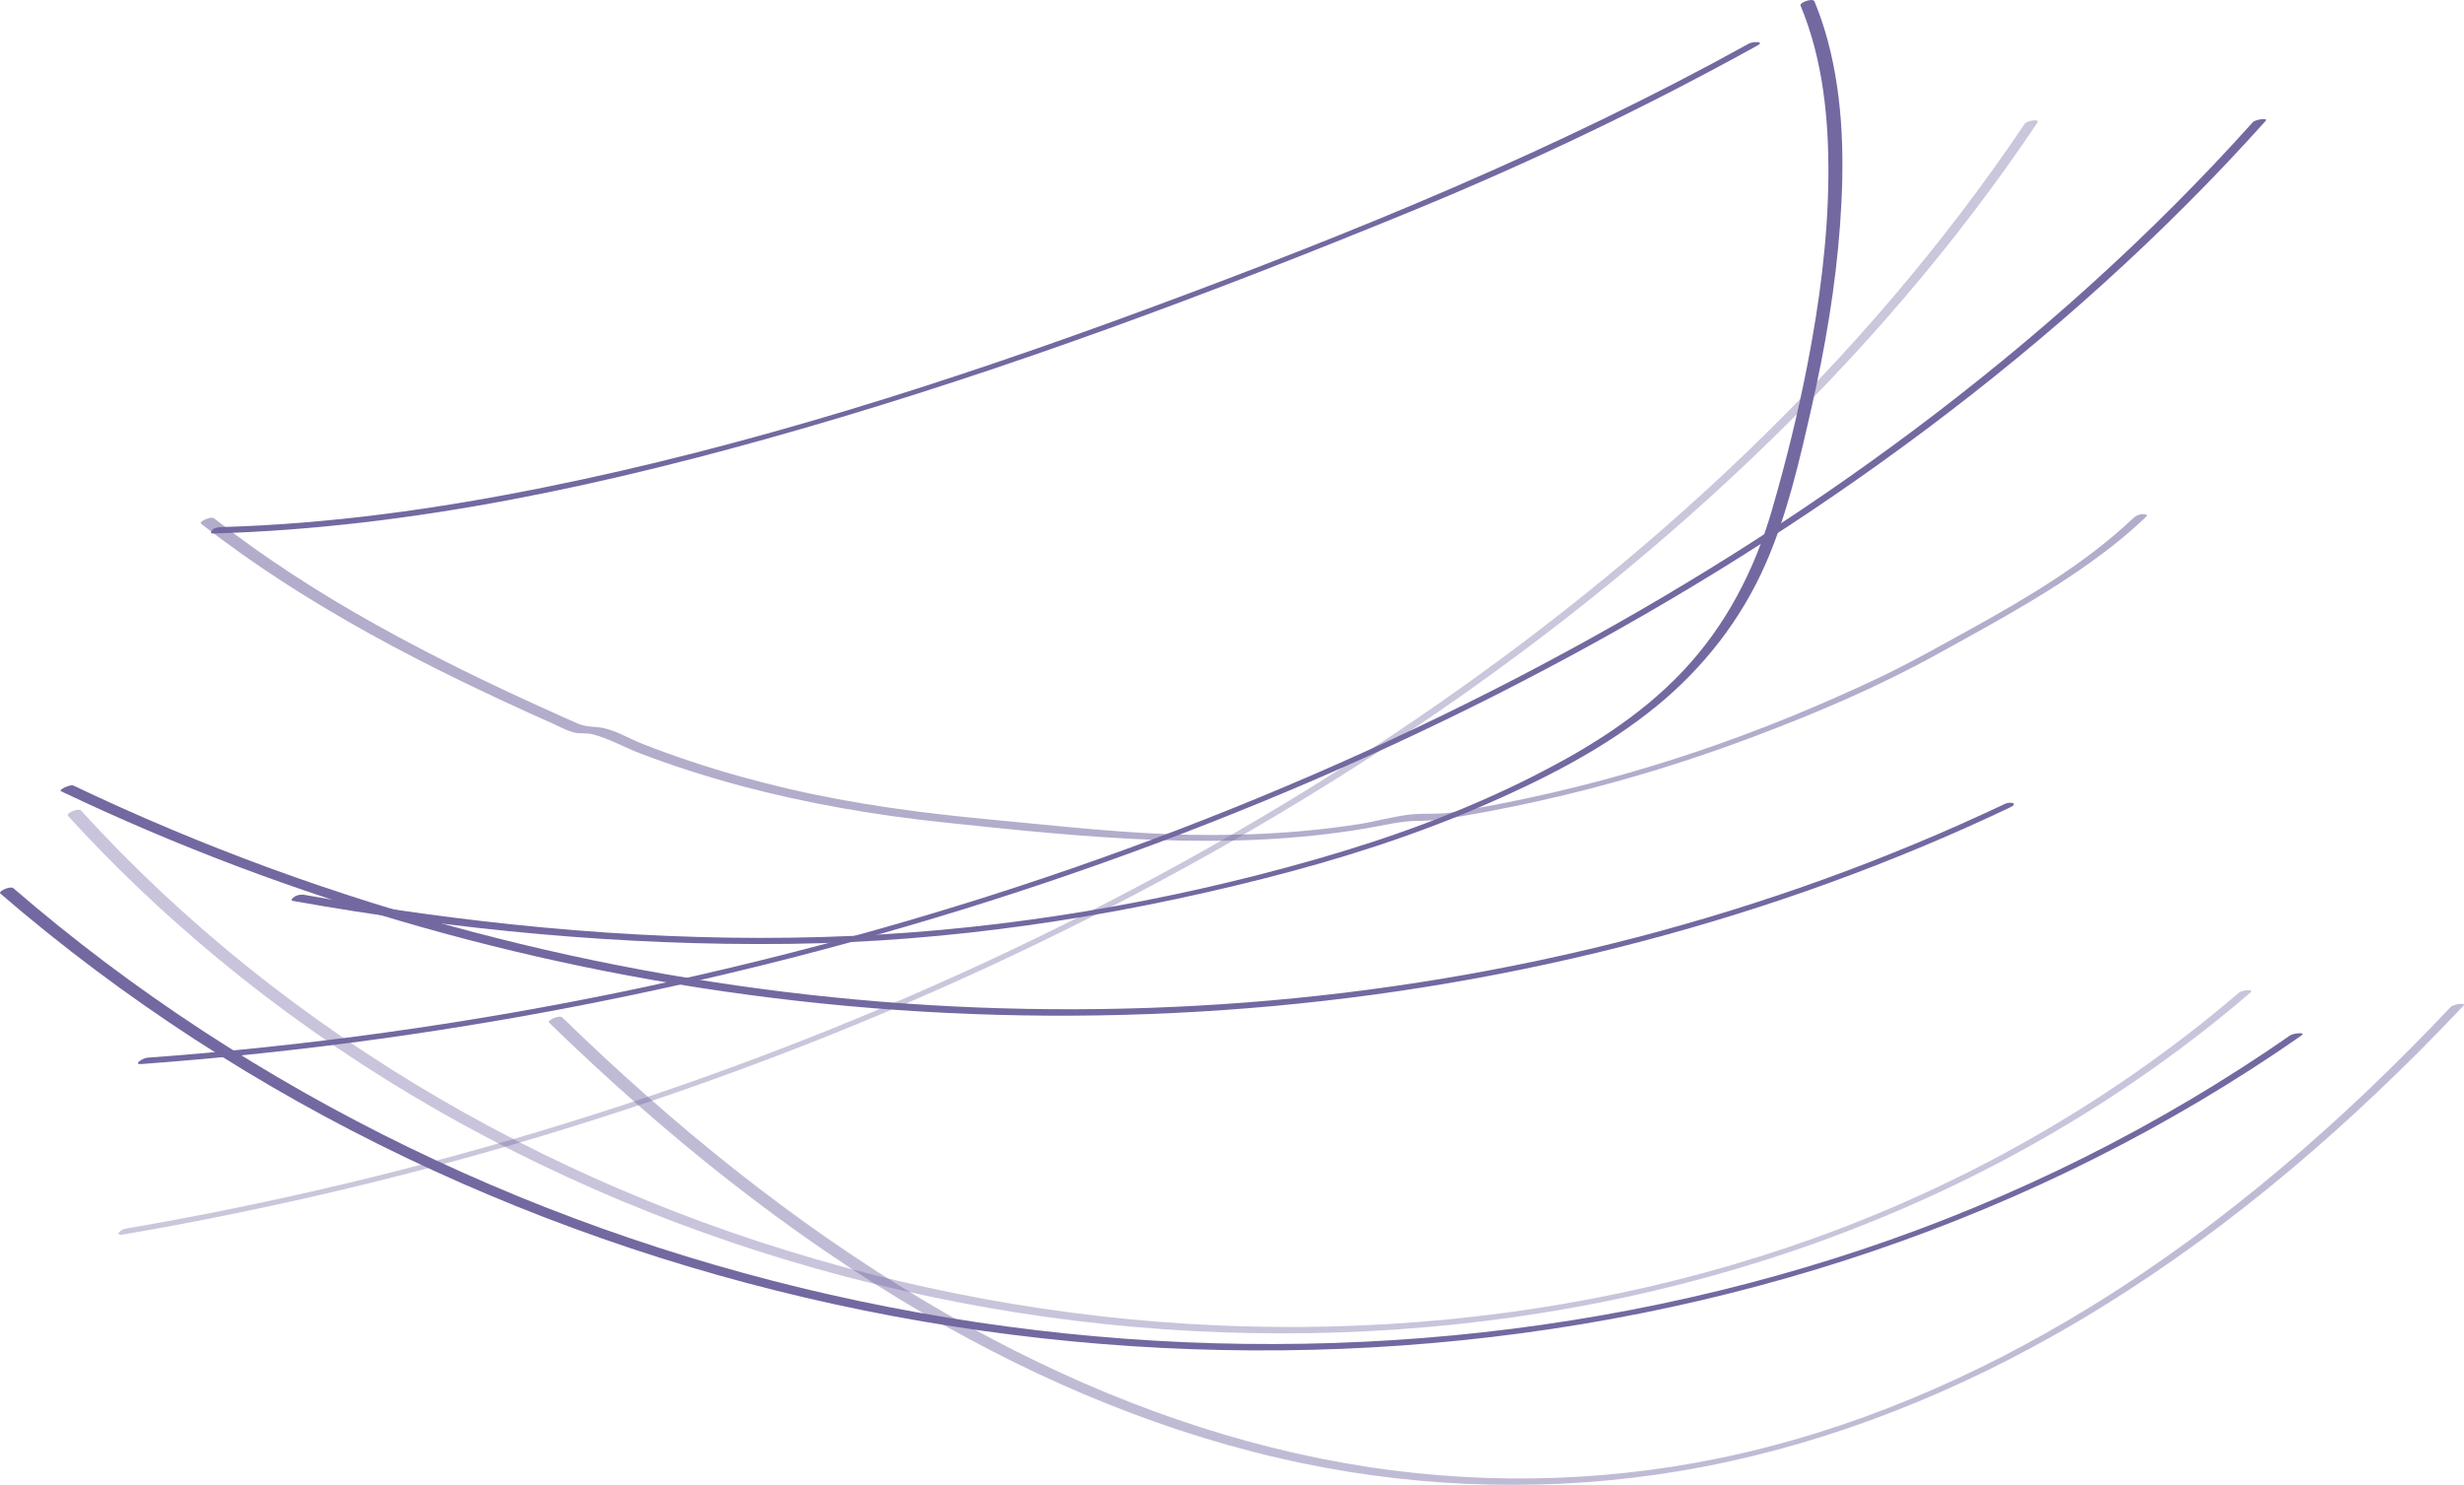 <?xml version="1.0" encoding="UTF-8"?>
<svg id="Layer_2" data-name="Layer 2" xmlns="http://www.w3.org/2000/svg" viewBox="0 0 1188.97 716.66">
  <defs>
    <style>
      .cls-1 {
        opacity: .55;
      }

      .cls-2 {
        fill: #7468a1;
        stroke-width: 0px;
      }

      .cls-3 {
        opacity: .45;
      }

      .cls-4 {
        opacity: .38;
      }

      .cls-5 {
        opacity: .39;
      }
    </style>
  </defs>
  <g id="Layer_1-2" data-name="Layer 1">
    <g>
      <path class="cls-2" d="m102.91,257.48c96.26-2.75,191.49-23.83,283.7-50.44,99.99-28.86,197.66-65.42,293.9-104.87,57.33-23.5,113.25-50.18,167.47-80.18,3.92-2.17-2.29-1.93-4-.99-92.63,51.24-190.61,91.2-289.78,127.85-95.23,35.19-192.48,66.43-292.12,86.48-51.04,10.27-102.86,17.55-154.95,19.04-1.33.04-3.85.29-4.73,1.45-.6.79-1.2,1.71.51,1.66h0Z"/>
      <path class="cls-2" d="m68.25,513.54c77.27-5.67,154.16-16.32,230.05-31.93,74.66-15.36,148.38-35.48,220.41-60.43,69.85-24.19,138.16-52.86,204.1-86.28,63.95-32.42,125.69-69.35,184.01-111.09,60.32-43.17,117.07-91.57,168.06-145.5,6.21-6.57,12.33-13.22,18.37-19.95,1.46-1.63-4.97-.72-6.14.58-49.29,54.92-104.46,104.35-163.51,148.55-56.8,42.51-117.13,80.22-179.79,113.46-64.55,34.24-131.58,63.74-200.21,88.79-70.83,25.86-143.43,46.91-217.04,63.26-74.65,16.58-150.37,28.33-226.54,35.13-9.66.86-19.32,1.64-28.99,2.35-1.96.14-7.22,3.38-2.76,3.06h0Z"/>
      <g class="cls-4">
        <path class="cls-2" d="m59.71,595.77c72.82-12.52,144.83-29.76,215.4-51.69,68.94-21.42,136.53-47.27,202.05-77.6,64.11-29.68,126.28-63.59,185.56-102.03,57.33-37.17,111.92-78.62,162.52-124.56,53.06-48.18,101.73-101.31,143.36-159.71,4.95-6.95,9.8-13.97,14.56-21.05,1.32-1.97-5.17-.86-6.14.58-39.3,58.46-85.43,111.96-136.32,160.62-49.05,46.91-102.34,89.31-158.46,127.46-58.06,39.47-119.2,74.37-182.35,105.02-64.51,31.3-131.2,58.14-199.31,80.54-69.73,22.93-140.97,41.24-213.11,54.81-8.88,1.67-17.78,3.26-26.69,4.8-2.83.49-5.82,3.62-1.09,2.8h0Z"/>
      </g>
      <path class="cls-2" d="m29.31,381.81c55.83,26.63,113.88,48.52,173.38,65.43,59.54,16.91,120.48,28.85,181.98,35.8,64.23,7.26,129.08,9.02,193.61,5.23,64.66-3.8,129.02-13.22,191.99-28.39,61.1-14.72,120.94-34.77,178.34-60.37,7.14-3.18,14.24-6.46,21.3-9.81,4.31-2.04.17-2.96-2.47-1.72-114.8,54.4-239.66,86.11-366.22,95.85-124.96,9.62-251.53-2-372.7-33.96-66.35-17.49-131.02-41.13-192.96-70.67-1.83-.87-7.32,2.09-6.26,2.6h0Z"/>
      <g class="cls-3">
        <path class="cls-2" d="m265.03,493.64c54.77,53.26,114.65,101.76,180.72,140.34,56.81,33.18,118.34,58.89,182.89,72.28,59.79,12.4,121.5,13.8,181.74,3.73,63.43-10.61,124.33-33.78,180.27-65.27,65.18-36.69,123.78-84.27,176.52-137.11,7.3-7.32,14.49-14.74,21.59-22.26,1.48-1.57-4.94-.69-6.14.58-51.99,55.06-109.66,105.38-174.34,145.07-54.95,33.73-114.96,59.58-178.23,72.69-59.71,12.37-121.45,13.06-181.48,2.4-63.02-11.18-123.42-34.31-179.44-65.03-64.2-35.2-122.79-80.03-176.43-129.7-7.22-6.69-14.35-13.48-21.41-20.34-1.32-1.28-7.52,1.37-6.26,2.6h0Z"/>
      </g>
      <g class="cls-1">
        <path class="cls-2" d="m97.03,252.76c51.49,40.19,110.09,69.9,169.53,96.39,3.31,1.47,6.75,3.41,10.27,4.33,3.04.79,6.22.15,9.24.93,7.67,1.98,15.26,6.32,22.68,9.15,15.74,6,31.8,11.14,48.07,15.52,32.3,8.69,65.36,14.35,98.6,17.85,67.86,7.15,136.05,14.36,203.89,2.86,8.52-1.44,16.76-3.63,25.42-3.63,7.34,0,14.25-1.13,21.49-2.38,16.43-2.83,32.77-6.2,48.97-10.12,30.82-7.46,61.13-16.85,90.8-28.02,30.27-11.39,60.39-24.21,88.72-39.87,28.71-15.87,58.04-31.57,84-51.8,5.89-4.59,11.53-9.47,16.94-14.61,1.19-1.13-1.13-1.22-1.69-1.24-1.48-.04-3.38.81-4.45,1.82-23.06,21.9-51.17,38.51-78.87,53.82-15.02,8.3-29.91,16.7-45.44,24.02-14.09,6.64-28.37,12.91-42.81,18.77-29.23,11.86-59.17,21.96-89.64,30.11-15.97,4.27-32.09,7.98-48.32,11.17-7.81,1.53-15.64,2.94-23.49,4.22-6.97,1.14-13.83.28-20.76,1.1-8.21.96-16.4,3.34-24.6,4.62-8.95,1.4-17.95,2.48-26.97,3.3-17.09,1.54-34.25,2.08-51.4,1.87-33.27-.42-66.11-4.31-99.19-7.4-32.97-3.07-65.65-7.39-97.93-14.93-15.83-3.7-31.5-8.07-46.92-13.21-7.83-2.61-15.6-5.42-23.29-8.44-6.61-2.6-13.68-7.1-20.78-7.92-3.85-.44-6.75-.3-10.43-1.88-3.92-1.69-7.81-3.46-11.7-5.22-7.2-3.24-14.38-6.53-21.54-9.88-14.45-6.77-28.78-13.79-42.91-21.18-28-14.63-55.29-30.71-81.01-49.09-6.17-4.41-12.25-8.96-18.23-13.63-1.52-1.18-7.51,1.63-6.26,2.6h0Z"/>
      </g>
      <path class="cls-2" d="m868.82,2.67c10.86,26.09,13.69,54.9,13.44,82.94-.28,30.28-4.3,60.48-10.07,90.17-4.64,23.88-10.51,47.52-17.31,70.88-8.39,28.83-22.22,55.42-42.93,77.35-20.56,21.78-46.17,37.52-72.73,50.92-33.24,16.77-68.38,29.52-104.14,39.76-72.66,20.81-148.36,33.7-223.88,37.02-78.91,3.47-158.59-2.78-236.51-15.13-9.33-1.48-18.65-3.06-27.95-4.72-1.45-.26-3.49.11-4.71.98-.48.34-2.34,1.68-.71,1.97,78.92,14.11,159.19,21.71,239.4,20.74,77.4-.94,154.58-12.57,229.54-31.63,35.93-9.14,71.4-20.36,105.45-35.12,29.34-12.72,58.66-27.58,83.54-47.91,22.71-18.55,40.9-41.82,52.7-68.71,10.42-23.74,16.38-49.93,22.11-75.14,6.63-29.16,11.69-58.77,13.85-88.62s1.74-59.88-5.9-88.62c-1.74-6.53-3.89-12.93-6.49-19.17-.72-1.74-7.31.56-6.69,2.05h0Z"/>
      <g class="cls-5">
        <path class="cls-2" d="m32.82,393.78c51.33,56.27,111.71,103.91,177.75,141.78,65.87,37.77,137.22,65.94,210.95,84.02s148.95,26.01,224.34,23.5c74.89-2.5,149.55-15.48,220.5-39.73,70.91-24.23,137.97-59.69,197.06-105.87,7.56-5.91,14.98-11.99,22.27-18.23,2.66-2.27-3.99-1.28-5.24-.21-56.87,48.62-122.01,86.9-191.86,113.65-69.69,26.68-143.59,41.79-218.02,46.31-74.82,4.54-150.27-1.65-223.48-17.69-73.19-16.03-144.27-41.93-210.34-77.31-65.81-35.24-126.65-79.92-179.04-133.15-6.33-6.44-12.54-13-18.62-19.67-1.2-1.32-7.51,1.23-6.26,2.6h0Z"/>
      </g>
      <path class="cls-2" d="m.17,431.26c59.2,51.07,125.32,93.83,195.84,127.53,70.21,33.55,144.62,58.23,220.88,73.68,75.76,15.35,153.33,21.62,230.57,18.52,77.63-3.11,154.94-15.83,229.3-38.44,73.75-22.43,144.5-54.68,209.34-96.4,8.2-5.28,16.3-10.72,24.31-16.29,2.8-1.95-3.92-1.13-5.24-.21-63.58,44.21-133.52,78.96-206.96,103.48-72.85,24.32-148.87,38.71-225.49,43.63-76.75,4.92-154.13.33-229.81-13.3-75.48-13.59-149.41-36.15-219.43-67.46-69.83-31.23-135.83-71.15-195.37-119.23-7.33-5.91-14.55-11.96-21.67-18.11-1.43-1.23-7.52,1.51-6.26,2.6H.17Z"/>
    </g>
  </g>
</svg>